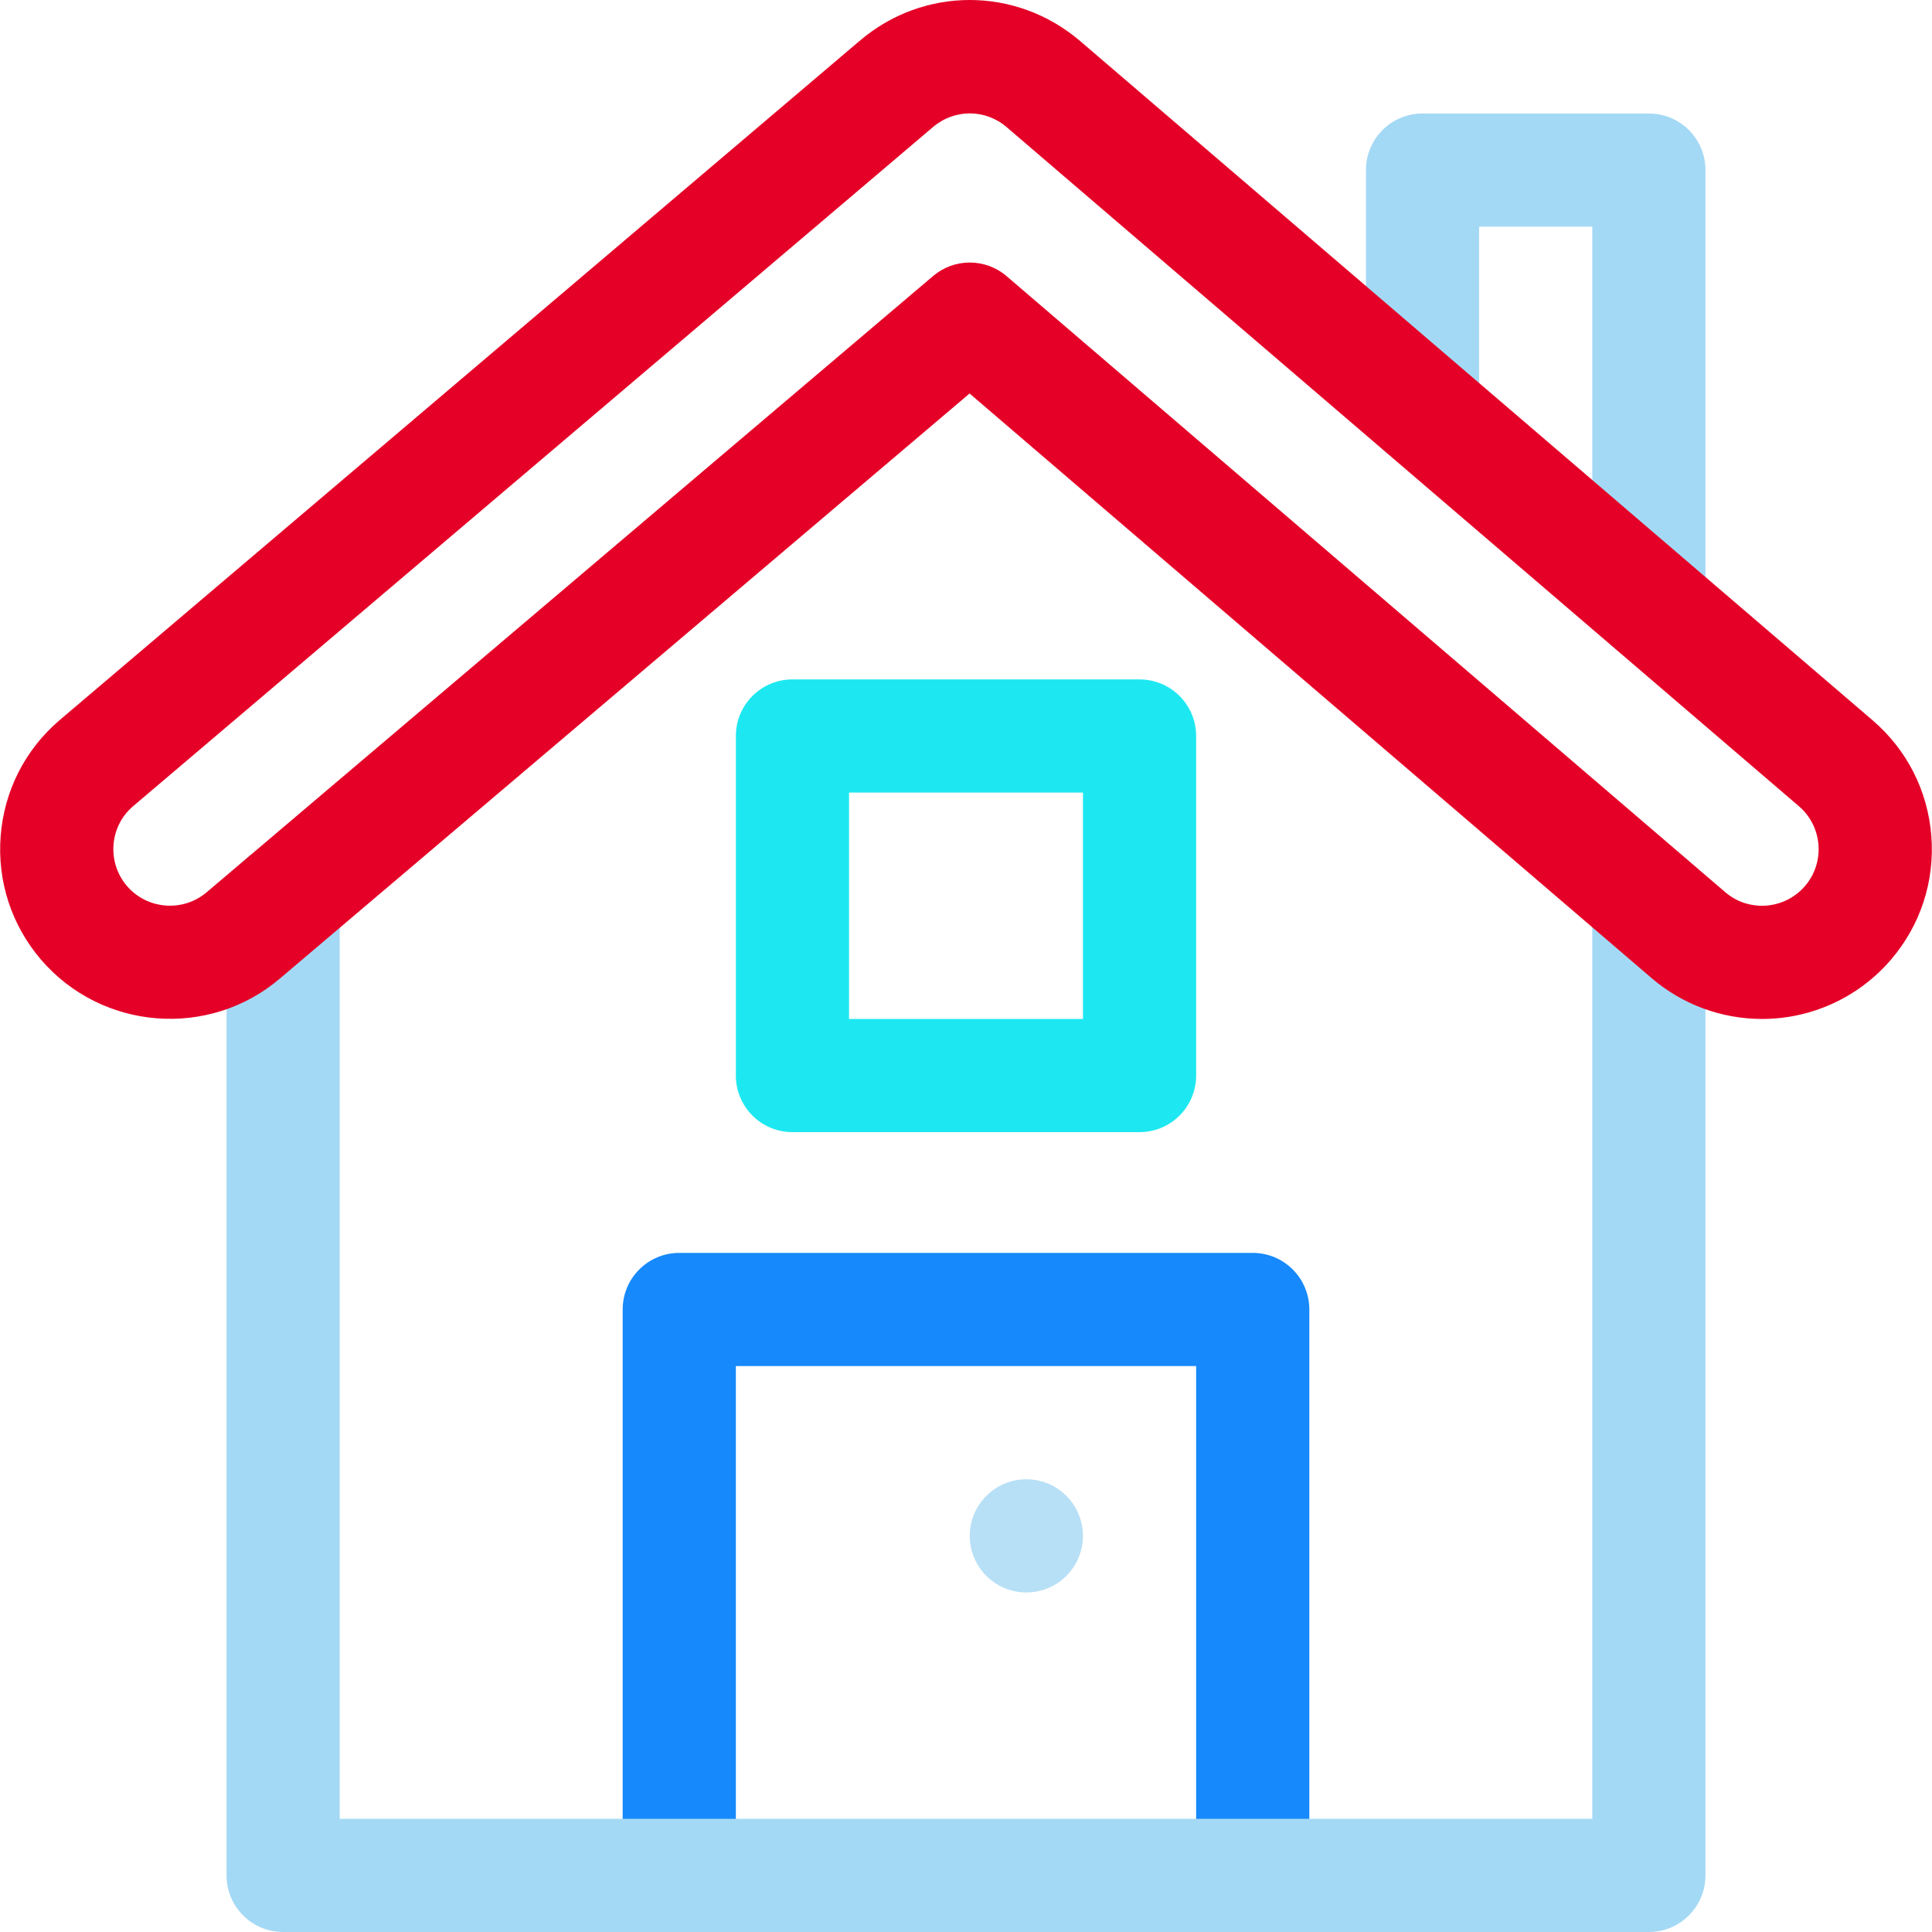 <?xml version="1.0" encoding="iso-8859-1"?>
<!-- Generator: Adobe Illustrator 19.0.0, SVG Export Plug-In . SVG Version: 6.00 Build 0)  -->
<svg version="1.1" id="Capa_1" xmlns="http://www.w3.org/2000/svg" xmlns:xlink="http://www.w3.org/1999/xlink" x="0px" y="0px"
	 viewBox="0 0 512 512" style="enable-background:new 0 0 512 512;" xml:space="preserve">
<path style="fill:#1689FC;" d="M331.987,512c-8.283,0-14.997-6.715-14.997-14.997V362.025H195.01v134.977
	c0,8.283-6.715,14.997-14.997,14.997s-14.997-6.715-14.997-14.997V347.028c0-8.283,6.715-14.997,14.997-14.997h151.974
	c8.283,0,14.997,6.715,14.997,14.997v149.975C346.984,505.285,340.269,512,331.987,512z"/>
<circle style="fill:#B7E0F6;" cx="271.994" cy="407.022" r="14.997"/>
<g>
	<path style="fill:#A4D9F5;" d="M436.969,512H75.03c-8.283,0-14.997-6.715-14.997-14.997V238.839
		c0-8.283,6.715-14.997,14.997-14.997s14.997,6.715,14.997,14.997v243.166h331.944V238.839c0-8.283,6.715-14.997,14.997-14.997
		c8.283,0,14.997,6.715,14.997,14.997v258.164C451.967,505.285,445.252,512,436.969,512z"/>
	<path style="fill:#A4D9F5;" d="M436.969,174.82c-8.283,0-14.997-6.715-14.997-14.997V60.069h-29.995v48.334
		c0,8.283-6.715,14.997-14.997,14.997c-8.283,0-14.997-6.715-14.997-14.997V45.072c0-8.283,6.715-14.997,14.997-14.997h59.99
		c8.283,0,14.997,6.715,14.997,14.997v114.752C451.967,168.105,445.252,174.82,436.969,174.82z"/>
</g>
<path style="fill:#1DE8F1;" d="M301.992,300.029h-91.985c-8.283,0-14.997-6.715-14.997-14.997v-89.985
	c0-8.283,6.715-14.997,14.997-14.997h91.985c8.283,0,14.997,6.715,14.997,14.997v89.985
	C316.989,293.314,310.274,300.029,301.992,300.029z M225.005,270.034h61.99v-59.99h-61.99V270.034z"/>
<path style="fill:#E50027;" d="M466.949,270.034c-10.728,0-21.124-3.847-29.271-10.833l-180.73-154.919L74.26,259.253
	c-18.768,16.06-47.218,13.875-63.371-4.91c-7.836-9.145-11.636-20.77-10.716-32.751c0.921-11.986,6.454-22.893,15.581-30.714
	L227.77,10.864c16.913-14.493,41.543-14.494,58.511,0.043l209.967,179.972c9.125,7.819,14.659,18.727,15.579,30.712
	c0.92,11.981-2.881,23.604-10.699,32.73C492.558,264.31,480.103,270.034,466.949,270.034z M256.999,69.575
	c3.477,0,6.953,1.204,9.76,3.61l190.442,163.244c3.479,2.983,7.222,3.609,9.748,3.609c4.392,0,8.55-1.91,11.407-5.24
	c5.377-6.276,4.649-15.764-1.628-21.142L266.763,33.684c-5.655-4.846-13.869-4.845-19.528,0.002L35.219,213.699
	c-6.226,5.335-6.953,14.824-1.569,21.107c5.378,6.256,14.878,6.988,21.158,1.615l192.49-163.287
	C250.097,70.76,253.549,69.575,256.999,69.575z"/>
<g>
</g>
<g>
</g>
<g>
</g>
<g>
</g>
<g>
</g>
<g>
</g>
<g>
</g>
<g>
</g>
<g>
</g>
<g>
</g>
<g>
</g>
<g>
</g>
<g>
</g>
<g>
</g>
<g>
</g>
</svg>
